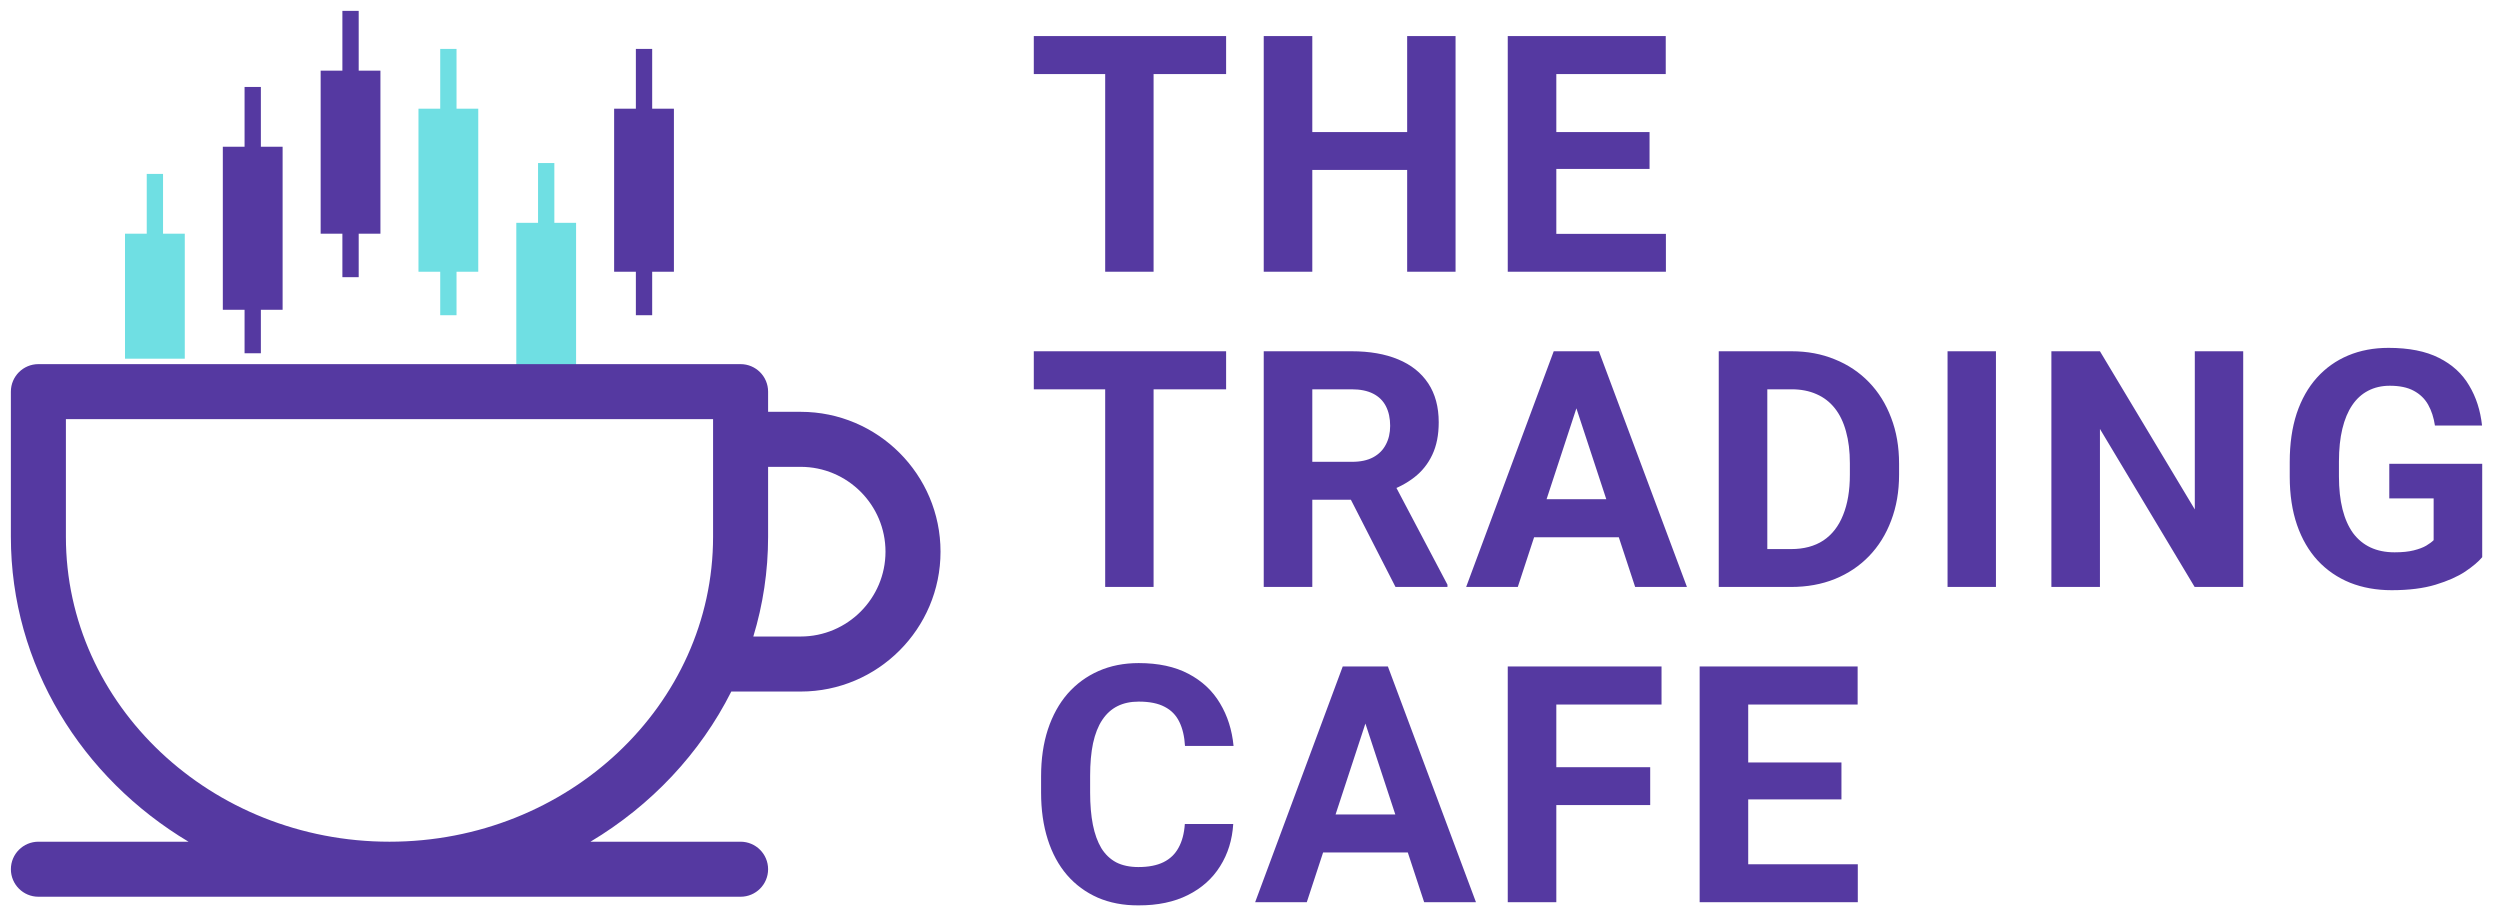 <svg width="460" height="167" viewBox="0 0 460 167" fill="none" xmlns="http://www.w3.org/2000/svg">
<g clip-path="url(#clip0_2679_3297)">
<mask id="mask0_2679_3297" style="mask-type:luminance" maskUnits="userSpaceOnUse" x="0" y="0" width="460" height="167">
<path d="M460 0H0V167H460V0Z" fill="white"/>
</mask>
<g mask="url(#mask0_2679_3297)">
<path d="M34 43H23V66H34V43Z" fill="#6FDFE3"/>
<path d="M30 32H27V55H30V32Z" fill="#6FDFE3"/>
<path d="M52 27H41V57H52V27Z" fill="#5539A1"/>
<path d="M48 16H45V39H48V16Z" fill="#5539A1"/>
<path d="M48 42H45V65H48V42Z" fill="#5539A1"/>
<path d="M70 13H59V43H70V13Z" fill="#5539A1"/>
<path d="M66 2H63V25H66V2Z" fill="#5539A1"/>
<path d="M66 28H63V51H66V28Z" fill="#5539A1"/>
<path d="M88 20H77V50H88V20Z" fill="#6FDFE3"/>
<path d="M84 9H81V32H84V9Z" fill="#6FDFE3"/>
<path d="M84 35H81V58H84V35Z" fill="#6FDFE3"/>
<path d="M106 41H95V71H106V41Z" fill="#6FDFE3"/>
<path d="M102 30H99V53H102V30Z" fill="#6FDFE3"/>
<path d="M102 56H99V76H102V56Z" fill="#6FDFE3"/>
<path d="M124 20H113V50H124V20Z" fill="#5539A1"/>
<path d="M120 9H117V32H120V9Z" fill="#5539A1"/>
<path d="M120 35H117V58H120V35Z" fill="#5539A1"/>
<path d="M147.321 75.775H141.33V72.062C141.33 69.267 139.064 67 136.267 67H7.062C4.267 67 2 69.266 2 72.062V98.781C2 122.389 15.067 143.148 34.686 154.875H7.066C4.27 154.875 2.003 157.142 2.003 159.938C2.003 162.734 4.269 165 7.066 165H136.268C139.063 165 141.33 162.734 141.33 159.938C141.33 157.142 139.064 154.875 136.268 154.875H108.645C119.801 148.207 128.838 138.618 134.558 127.244H147.322C161.512 127.244 173.056 115.699 173.056 101.509C173.056 87.319 161.511 75.775 147.321 75.775ZM131.205 98.781C131.205 129.711 104.495 154.875 71.665 154.875C38.835 154.875 12.125 129.711 12.125 98.781V77.125H131.205V98.781ZM147.321 117.119H138.61C140.379 111.293 141.33 105.141 141.33 98.781V85.899H147.321C155.929 85.899 162.931 92.902 162.931 101.509C162.931 110.117 155.929 117.119 147.321 117.119Z" fill="#5539A1"/>
<path d="M212.26 6.633V50H203.354V6.633H212.26ZM225.604 6.633V13.632H190.219V6.633H225.604ZM261.449 24.295V31.265H238.812V24.295H261.449ZM241.463 6.633V50H232.527V6.633H241.463ZM267.823 6.633V50H258.917V6.633H267.823ZM306.527 43.03V50H283.443V43.03H306.527ZM286.362 6.633V50H277.427V6.633H286.362ZM303.518 24.295V31.086H283.443V24.295H303.518ZM306.497 6.633V13.632H283.443V6.633H306.497ZM212.26 64.633V108H203.354V64.633H212.26ZM225.604 64.633V71.632H190.219V64.633H225.604ZM232.527 64.633H248.701C252.017 64.633 254.866 65.129 257.249 66.122C259.652 67.115 261.498 68.584 262.789 70.53C264.08 72.476 264.725 74.869 264.725 77.709C264.725 80.032 264.328 82.027 263.534 83.695C262.759 85.343 261.657 86.724 260.227 87.835C258.818 88.928 257.16 89.801 255.253 90.457L252.424 91.946H238.365L238.306 84.976H248.76C250.329 84.976 251.629 84.698 252.662 84.142C253.695 83.586 254.469 82.812 254.985 81.819C255.521 80.826 255.789 79.674 255.789 78.364C255.789 76.974 255.531 75.772 255.015 74.76C254.499 73.747 253.714 72.973 252.662 72.436C251.61 71.9 250.289 71.632 248.701 71.632H241.463V108H232.527V64.633ZM256.772 108L246.884 88.669L256.326 88.61L266.333 107.583V108H256.772ZM291.068 72.049L279.273 108H269.772L285.886 64.633H291.932L291.068 72.049ZM300.867 108L289.043 72.049L288.09 64.633H294.196L310.399 108H300.867ZM300.331 91.856V98.856H277.427V91.856H300.331ZM329.564 108H320.122L320.181 101.03H329.564C331.907 101.03 333.883 100.504 335.491 99.452C337.099 98.379 338.311 96.821 339.125 94.775C339.959 92.73 340.376 90.258 340.376 87.359V85.244C340.376 83.02 340.137 81.064 339.661 79.376C339.204 77.689 338.519 76.269 337.606 75.117C336.692 73.966 335.57 73.102 334.24 72.526C332.91 71.93 331.381 71.632 329.653 71.632H319.943V64.633H329.653C332.552 64.633 335.203 65.129 337.606 66.122C340.028 67.095 342.123 68.495 343.89 70.322C345.658 72.149 347.018 74.333 347.971 76.874C348.944 79.396 349.43 82.206 349.43 85.304V87.359C349.43 90.437 348.944 93.246 347.971 95.788C347.018 98.33 345.658 100.514 343.89 102.341C342.143 104.148 340.048 105.548 337.606 106.541C335.183 107.514 332.502 108 329.564 108ZM325.185 64.633V108H316.25V64.633H325.185ZM367.255 64.633V108H358.349V64.633H367.255ZM412.75 64.633V108H403.814L386.39 78.93V108H377.455V64.633H386.39L403.844 93.733V64.633H412.75ZM456.726 85.334V102.52C456.051 103.334 455.008 104.217 453.599 105.17C452.189 106.104 450.372 106.908 448.148 107.583C445.924 108.258 443.233 108.596 440.076 108.596C437.276 108.596 434.725 108.139 432.421 107.226C430.118 106.292 428.132 104.932 426.464 103.145C424.816 101.358 423.545 99.174 422.652 96.592C421.758 93.991 421.311 91.022 421.311 87.686V84.976C421.311 81.64 421.738 78.671 422.592 76.07C423.466 73.469 424.707 71.275 426.315 69.488C427.924 67.701 429.84 66.341 432.064 65.407C434.288 64.474 436.76 64.007 439.48 64.007C443.253 64.007 446.351 64.623 448.773 65.854C451.196 67.065 453.043 68.753 454.313 70.918C455.604 73.062 456.398 75.524 456.696 78.304H448.029C447.81 76.835 447.393 75.554 446.778 74.462C446.162 73.37 445.279 72.516 444.127 71.9C442.995 71.285 441.526 70.977 439.719 70.977C438.229 70.977 436.899 71.285 435.728 71.9C434.576 72.496 433.603 73.38 432.809 74.551C432.014 75.723 431.409 77.172 430.992 78.9C430.575 80.627 430.366 82.633 430.366 84.916V87.686C430.366 89.95 430.585 91.956 431.021 93.703C431.458 95.431 432.104 96.89 432.957 98.082C433.831 99.253 434.903 100.137 436.174 100.732C437.445 101.328 438.924 101.626 440.612 101.626C442.022 101.626 443.194 101.507 444.127 101.269C445.08 101.03 445.845 100.742 446.42 100.405C447.016 100.047 447.473 99.71 447.79 99.392V91.707H439.629V85.334H456.726ZM218.009 151.614H226.915C226.736 154.533 225.932 157.124 224.502 159.388C223.092 161.651 221.116 163.419 218.575 164.689C216.053 165.96 213.015 166.596 209.46 166.596C206.68 166.596 204.188 166.119 201.984 165.166C199.78 164.193 197.894 162.803 196.325 160.996C194.776 159.189 193.595 157.005 192.781 154.443C191.967 151.882 191.56 149.013 191.56 145.835V142.827C191.56 139.65 191.977 136.781 192.81 134.219C193.664 131.638 194.876 129.444 196.444 127.637C198.033 125.83 199.929 124.44 202.133 123.467C204.337 122.494 206.8 122.007 209.52 122.007C213.134 122.007 216.182 122.663 218.664 123.973C221.166 125.284 223.102 127.091 224.472 129.394C225.862 131.697 226.696 134.319 226.974 137.257H218.039C217.939 135.51 217.592 134.031 216.996 132.819C216.4 131.588 215.497 130.665 214.286 130.049C213.094 129.414 211.506 129.096 209.52 129.096C208.031 129.096 206.73 129.374 205.618 129.93C204.506 130.486 203.573 131.33 202.818 132.462C202.064 133.594 201.498 135.023 201.121 136.751C200.763 138.459 200.584 140.464 200.584 142.768V145.835C200.584 148.079 200.753 150.055 201.091 151.763C201.428 153.451 201.945 154.88 202.64 156.052C203.354 157.203 204.268 158.077 205.38 158.673C206.512 159.249 207.872 159.537 209.46 159.537C211.327 159.537 212.866 159.239 214.077 158.643C215.288 158.047 216.212 157.164 216.847 155.992C217.502 154.821 217.89 153.361 218.009 151.614ZM252.245 130.049L240.45 166H230.949L247.062 122.633H253.109L252.245 130.049ZM262.044 166L250.22 130.049L249.266 122.633H255.372L271.576 166H262.044ZM261.508 149.856V156.856H238.603V149.856H261.508ZM286.362 122.633V166H277.427V122.633H286.362ZM303.637 141.159V148.129H283.92V141.159H303.637ZM305.722 122.633V129.632H283.92V122.633H305.722ZM341.835 159.03V166H318.752V159.03H341.835ZM321.671 122.633V166H312.735V122.633H321.671ZM338.827 140.295V147.086H318.752V140.295H338.827ZM341.805 122.633V129.632H318.752V122.633H341.805Z" fill="#5539A1"/>
</g>
</g>
<defs>
<clipPath id="clip0_2679_3297">
<rect width="460" height="167" fill="white"/>
</clipPath>
</defs>
</svg>
